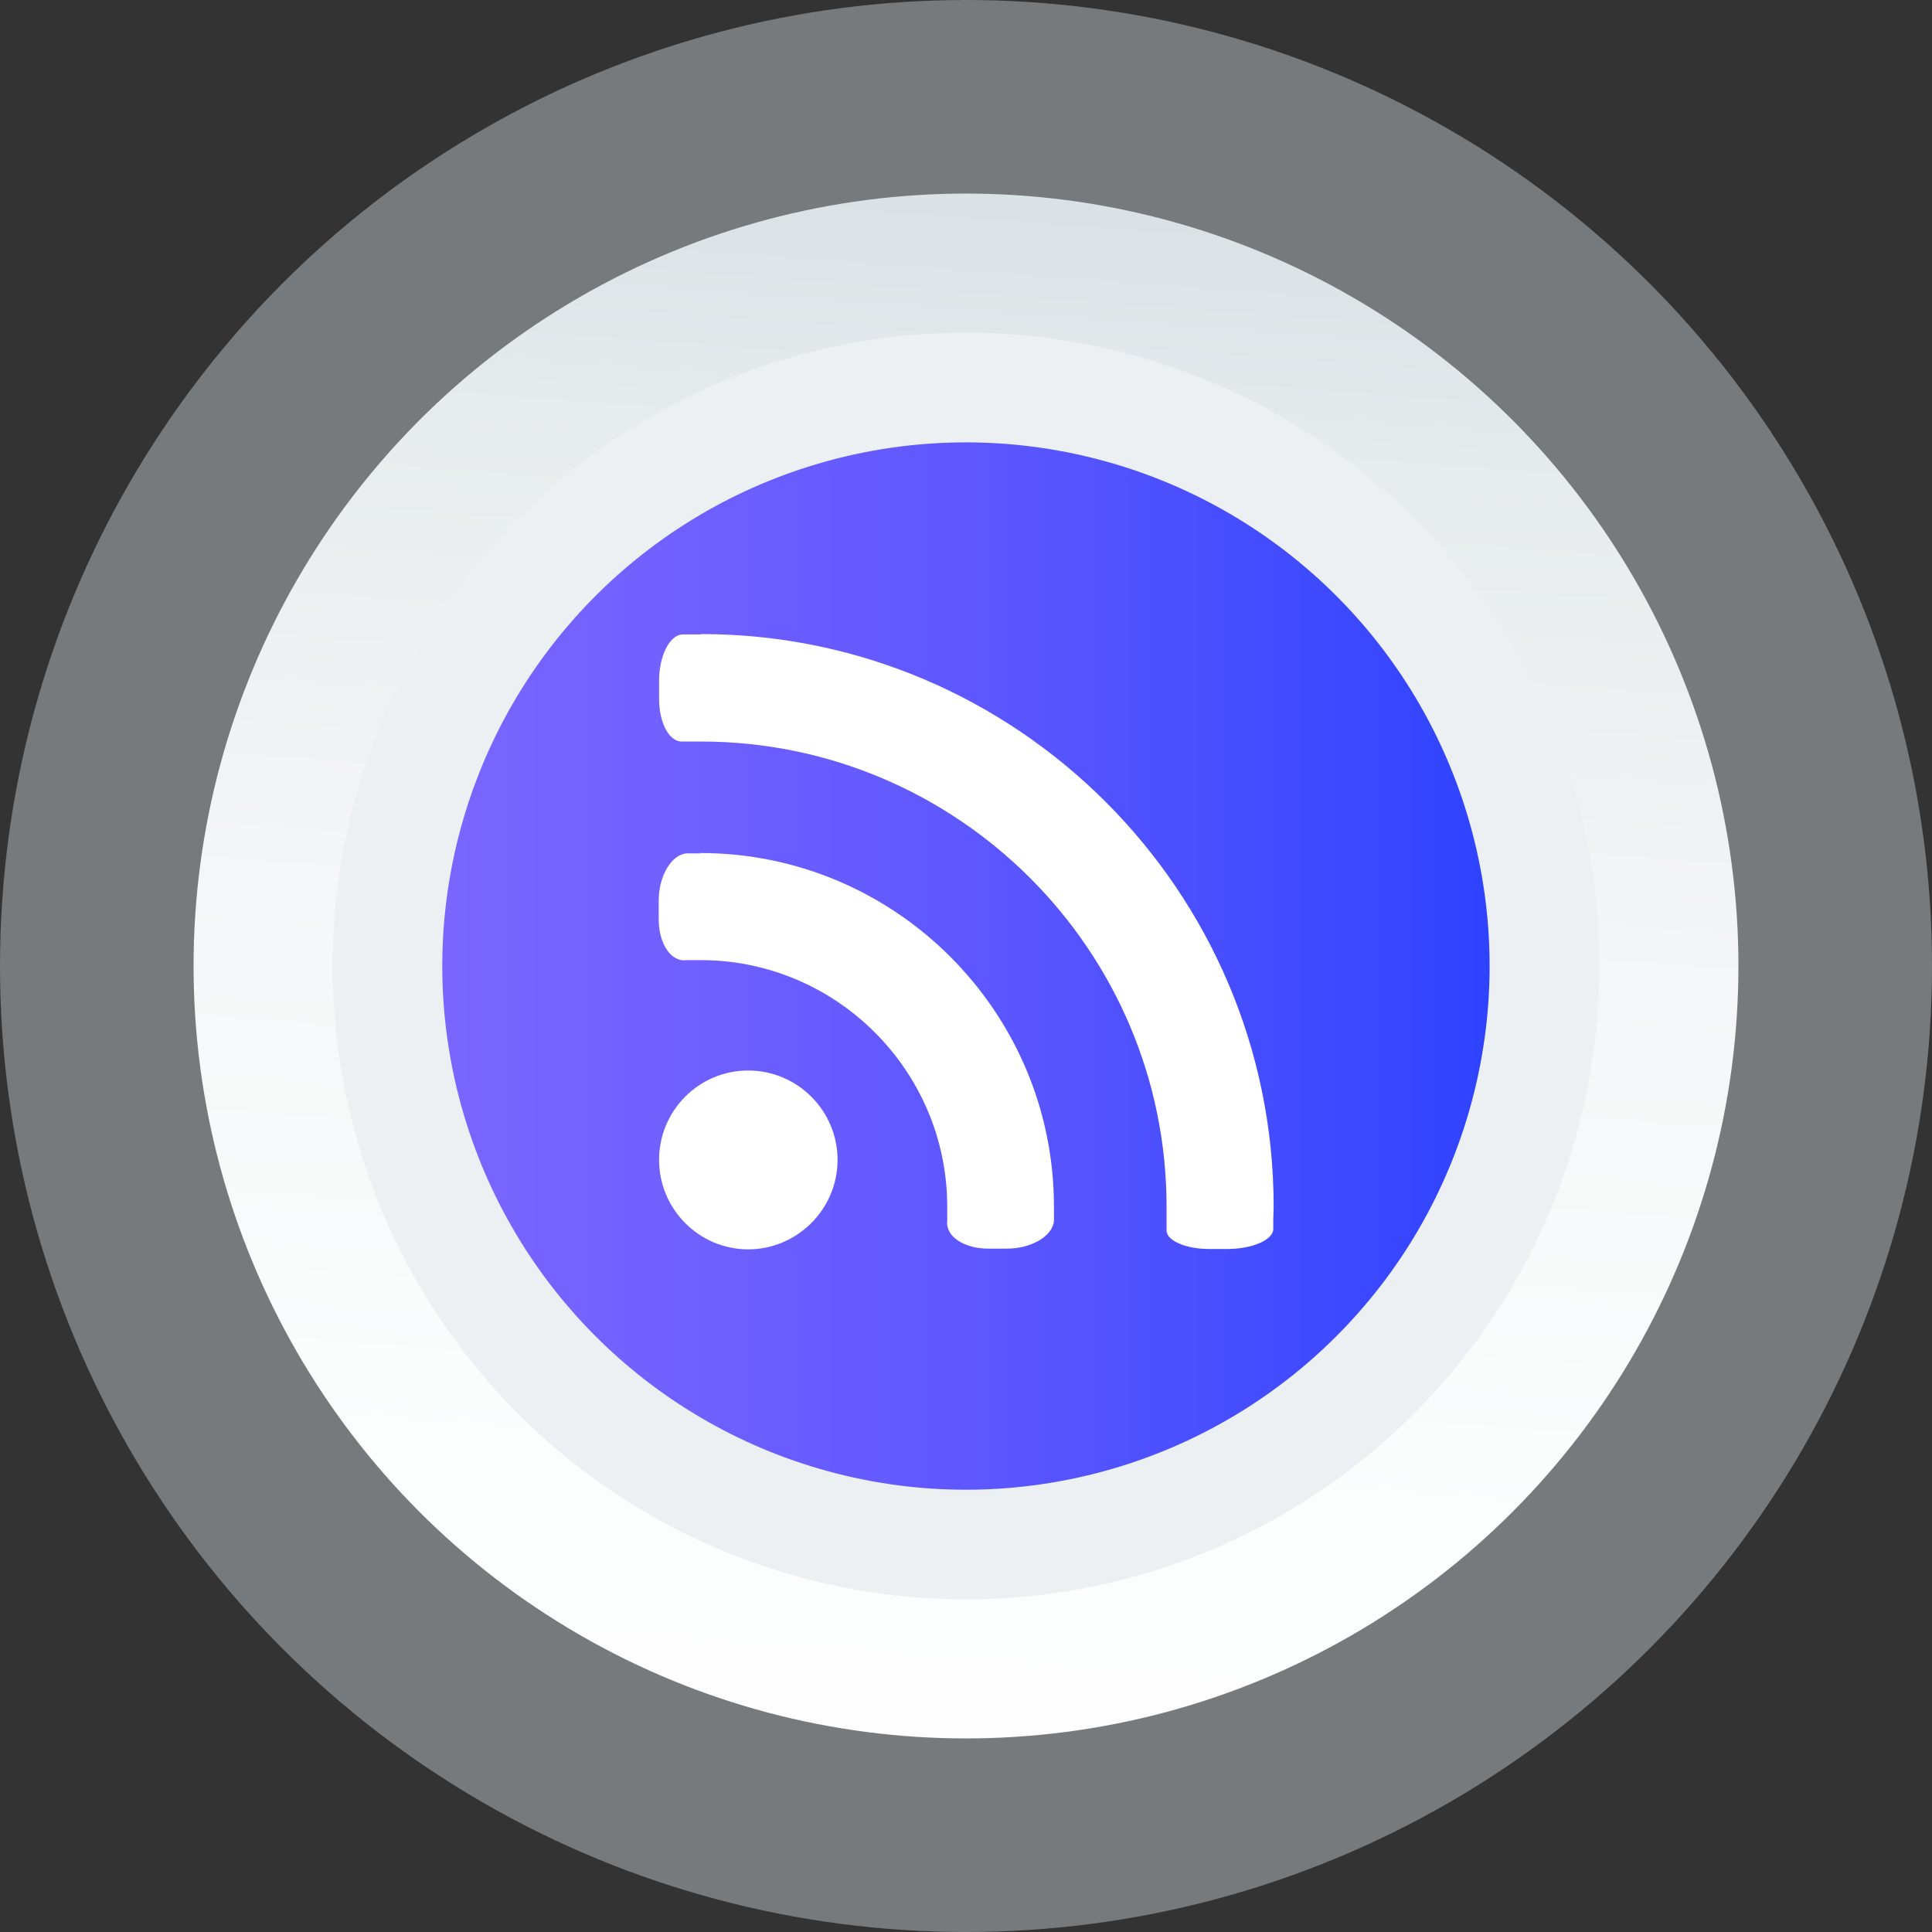 <?xml version="1.0" encoding="UTF-8"?>
<svg id="Layer_2" data-name="Layer 2" xmlns="http://www.w3.org/2000/svg" width="52.5" height="52.5" xmlns:xlink="http://www.w3.org/1999/xlink" viewBox="0 0 52.5 52.5">
  <rect x="0" y="0" width="52.5" height="52.5" fill="#333333" stroke="none"/>
  <defs>
    <linearGradient id="linear-gradient" x1="23.24" y1="66.99" x2="28.13" y2=".77" gradientUnits="userSpaceOnUse">
      <stop offset="0" stop-color="#fff"/>
      <stop offset=".4" stop-color="#fcfdfd"/>
      <stop offset=".63" stop-color="#f4f6f7"/>
      <stop offset=".83" stop-color="#e6ebed"/>
      <stop offset=".99" stop-color="#d2dce0"/>
      <stop offset="1" stop-color="#d2dce0"/>
    </linearGradient>
    <linearGradient id="linear-gradient-2" x1="12.02" y1="26.25" x2="40.48" y2="26.25" gradientTransform="translate(45.72 -5.36) rotate(76.63)" gradientUnits="userSpaceOnUse">
      <stop offset="0" stop-color="#7a65ff"/>
      <stop offset=".2" stop-color="#7261ff"/>
      <stop offset=".51" stop-color="#5d57ff"/>
      <stop offset=".89" stop-color="#3a48ff"/>
      <stop offset="1" stop-color="#2f43ff"/>
    </linearGradient>
  </defs>
  <g id="OBJECTS">
    <g>
      <circle cx="26.25" cy="26.25" r="26.25" style="fill: #a4abb0; opacity: .59;"/>
      <g>
        <g>
          <circle cx="26.25" cy="26.25" r="20.99" style="fill: url(#linear-gradient);"/>
          <circle cx="26.25" cy="26.25" r="17.21" style="fill: #ecf0f3;"/>
        </g>
        <circle cx="26.25" cy="26.25" r="14.23" transform="translate(-5.36 45.72) rotate(-76.63)" style="fill: url(#linear-gradient-2);"/>
      </g>
      <g>
        <path d="m19.04,23.19h-.39c-.41.04-.75.62-.75,1.28v.51c0,.67.34,1.17.75,1.11h.39c3.69,0,6.7,3.01,6.7,6.7v.39c-.05.41.45.75,1.11.75h.51c.67,0,1.24-.34,1.28-.75v-.39c0-5.3-4.31-9.61-9.61-9.61Z" style="fill: #fff;"/>
        <path d="m20.33,29.09c-1.34,0-2.42,1.09-2.42,2.43s1.09,2.43,2.42,2.43,2.43-1.09,2.43-2.43-1.09-2.43-2.43-2.43Z" style="fill: #fff;"/>
        <path d="m19.04,17.24c-.07,0-.14,0-.2,0h-.31c-.34.03-.62.59-.62,1.26v.49c0,.67.29,1.19.64,1.16h.33c.06,0,.11,0,.17,0,6.97,0,12.65,5.67,12.65,12.64,0,.12,0,.23,0,.35v.27c-.03.29.5.53,1.16.53h.49c.67,0,1.23-.24,1.25-.53v-.27c0-.11.01-.23.01-.35,0-8.58-6.98-15.56-15.56-15.56Z" style="fill: #fff;"/>
      </g>
    </g>
  </g>
</svg>